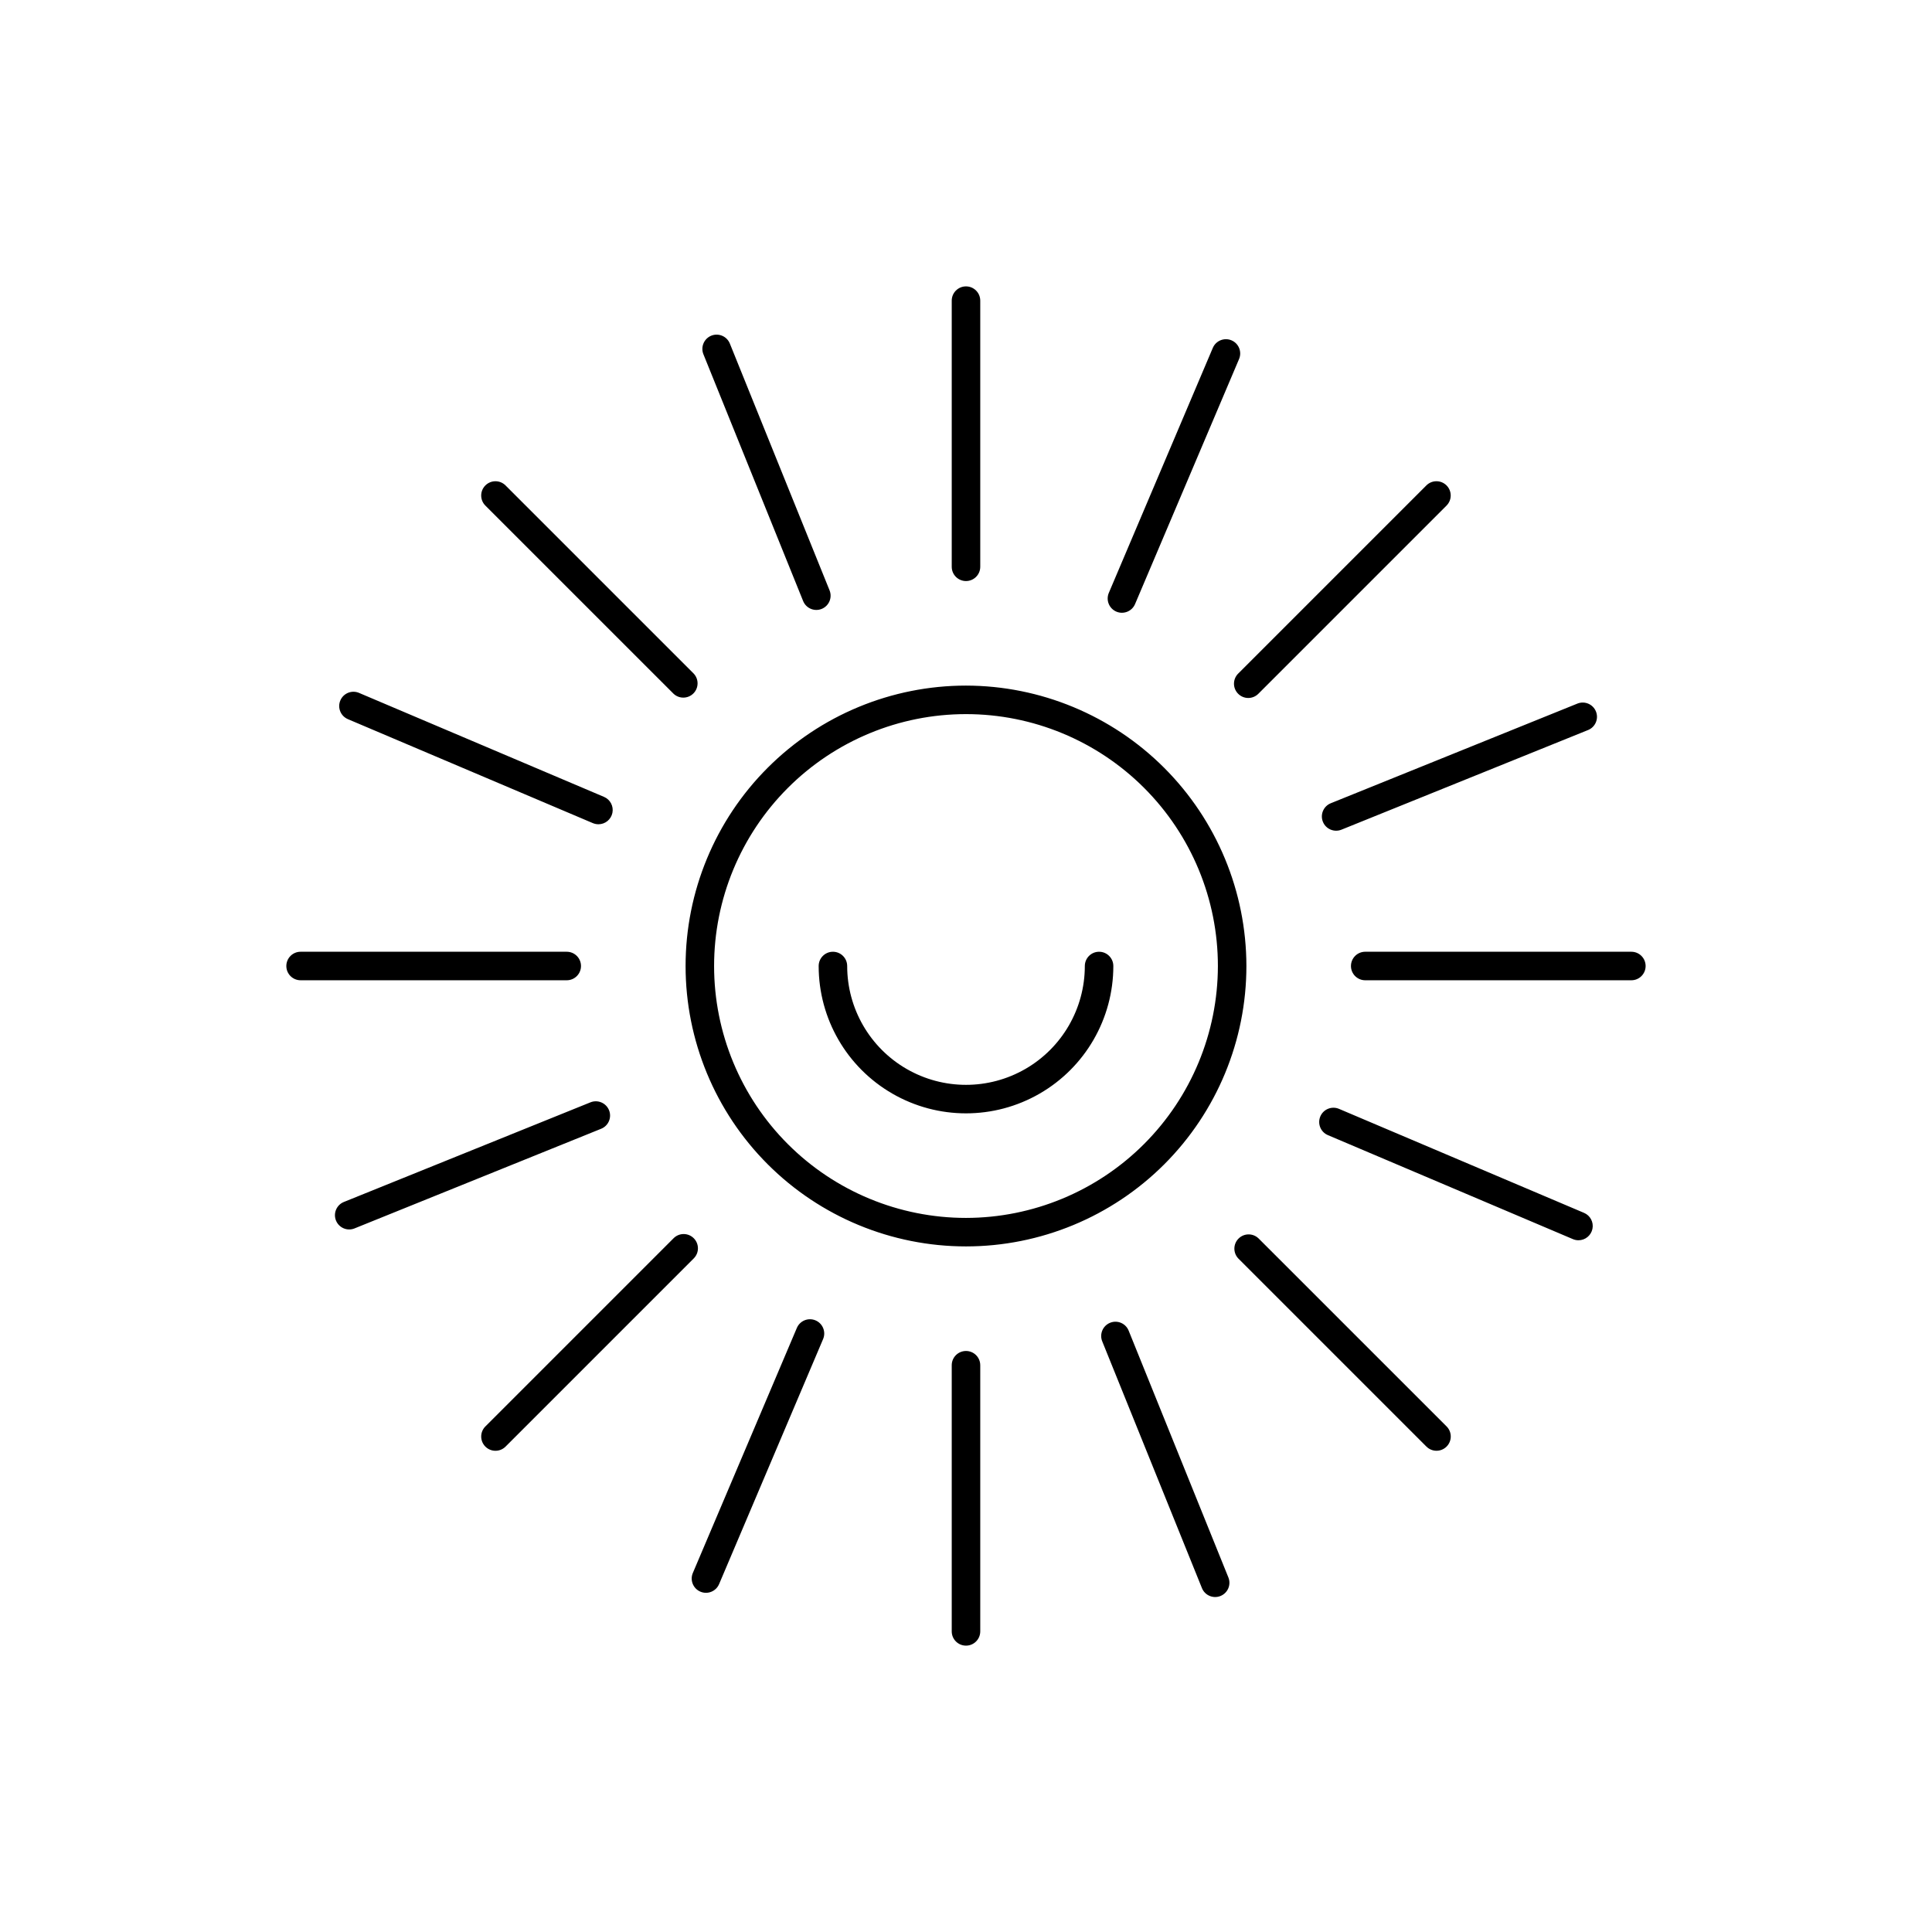<?xml version="1.0" encoding="UTF-8"?>
<!-- Uploaded to: SVG Repo, www.svgrepo.com, Generator: SVG Repo Mixer Tools -->
<svg fill="#000000" width="800px" height="800px" version="1.1" viewBox="144 144 512 512" xmlns="http://www.w3.org/2000/svg">
 <path d="m400 325.69c-19.711 0-38.613 7.828-52.547 21.766-13.938 13.934-21.766 32.836-21.766 52.547 0 19.707 7.828 38.609 21.766 52.547 13.934 13.934 32.836 21.762 52.547 21.762 19.707 0 38.609-7.828 52.547-21.762 13.934-13.938 21.762-32.84 21.762-52.547-0.02-19.703-7.856-38.59-21.789-52.523-13.93-13.93-32.82-21.766-52.52-21.789zm0 141.07c-17.707 0-34.684-7.035-47.203-19.551-12.52-12.52-19.555-29.5-19.555-47.203 0-17.707 7.035-34.684 19.555-47.203s29.496-19.555 47.203-19.555c17.703 0 34.684 7.035 47.203 19.555 12.516 12.52 19.551 29.496 19.551 47.203-0.02 17.695-7.059 34.664-19.574 47.18-12.516 12.516-29.484 19.555-47.18 19.574zm35.266-70.535c-2.086 0-3.777 1.691-3.777 3.781 0 11.25-6.004 21.645-15.746 27.27-9.742 5.625-21.746 5.625-31.488 0-9.742-5.625-15.742-16.02-15.742-27.27 0-2.09-1.691-3.781-3.781-3.781-2.086 0-3.777 1.691-3.777 3.781 0 13.949 7.441 26.84 19.523 33.812 12.078 6.977 26.965 6.977 39.043 0 12.082-6.973 19.523-19.863 19.523-33.812 0-2.09-1.691-3.781-3.777-3.781zm-35.266-98.242c2.086 0 3.777-1.691 3.777-3.777v-70.535c0-2.086-1.691-3.777-3.777-3.777-2.09 0-3.781 1.691-3.781 3.777v70.535c0 2.086 1.691 3.777 3.781 3.777zm0 204.04c-2.09 0-3.781 1.691-3.781 3.777v70.535c0 2.086 1.691 3.777 3.781 3.777 2.086 0 3.777-1.691 3.777-3.777v-70.535c0-2.086-1.691-3.777-3.777-3.777zm176.33-105.8h-70.535c-2.086 0-3.777 1.691-3.777 3.781 0 2.086 1.691 3.777 3.777 3.777h70.535c2.086 0 3.777-1.691 3.777-3.777 0-2.09-1.691-3.781-3.777-3.781zm-278.36 3.781c0-2.09-1.691-3.781-3.777-3.781h-70.535c-2.086 0-3.777 1.691-3.777 3.781 0 2.086 1.691 3.777 3.777 3.777h70.535c2.086 0 3.777-1.691 3.777-3.777zm174.16-72.141c0.707 0.707 1.668 1.109 2.668 1.109 1.004 0 1.965-0.402 2.672-1.109l49.879-49.879h-0.004c1.477-1.477 1.477-3.867 0-5.344-1.477-1.477-3.867-1.477-5.344 0l-49.879 49.879v-0.004c-0.707 0.711-1.105 1.672-1.105 2.676 0 1 0.402 1.965 1.113 2.672zm-144.28 144.28c-0.711-0.711-1.668-1.109-2.672-1.109-1 0-1.961 0.398-2.668 1.109l-49.879 49.879v-0.004c-1.477 1.477-1.477 3.871 0 5.348 1.477 1.473 3.871 1.473 5.344 0l49.879-49.879c0.711-0.707 1.109-1.672 1.105-2.672 0-1.004-0.398-1.965-1.109-2.672zm149.63 0h-0.004c-1.488-1.391-3.809-1.348-5.246 0.09-1.441 1.441-1.48 3.762-0.094 5.25l49.879 49.879v-0.004c1.477 1.477 3.867 1.477 5.344 0 1.477-1.477 1.477-3.867 0-5.344zm-154.97-144.28c1.488 1.387 3.809 1.344 5.246-0.094s1.48-3.758 0.094-5.246l-49.879-49.879c-1.477-1.477-3.867-1.477-5.344 0-1.477 1.477-1.477 3.871 0 5.344zm34.344-24.539v-0.004c0.797 1.906 2.981 2.82 4.898 2.047 1.918-0.773 2.856-2.945 2.109-4.871l-26.426-65.402c-0.367-0.941-1.094-1.699-2.019-2.098-0.93-0.402-1.98-0.418-2.918-0.039s-1.684 1.117-2.07 2.051c-0.391 0.934-0.391 1.98 0 2.914zm86.27 193.36c-0.363-0.941-1.09-1.699-2.019-2.102-0.926-0.402-1.977-0.414-2.914-0.035-0.938 0.379-1.684 1.113-2.074 2.047s-0.391 1.984 0 2.918l26.426 65.398c0.801 1.906 2.981 2.816 4.898 2.043 1.918-0.773 2.859-2.941 2.109-4.871zm51.457-134.9c0.781 1.93 2.981 2.867 4.918 2.09l65.398-26.426c1.906-0.797 2.816-2.981 2.043-4.898-0.773-1.918-2.941-2.856-4.871-2.109l-65.398 26.426c-1.934 0.781-2.871 2.981-2.09 4.918zm-189.18 76.438c-0.785-1.934-2.984-2.871-4.918-2.094l-65.402 26.426c-1.906 0.801-2.816 2.981-2.043 4.898s2.945 2.859 4.871 2.109l65.398-26.426c1.938-0.777 2.871-2.981 2.094-4.914zm134.45-132.13c1.926 0.809 4.141-0.094 4.953-2.016l27.559-64.926c0.816-1.922-0.082-4.141-2-4.957-1.922-0.812-4.141 0.082-4.957 2.004l-27.559 64.926c-0.395 0.926-0.402 1.969-0.027 2.898 0.375 0.934 1.109 1.676 2.031 2.07zm-79.73 187.82c-1.926-0.812-4.141 0.09-4.953 2.016l-27.559 64.926c-0.816 1.918 0.082 4.137 2.004 4.953 1.922 0.816 4.137-0.082 4.953-2.004l27.559-64.926c0.395-0.922 0.406-1.965 0.027-2.898-0.375-0.934-1.105-1.676-2.031-2.066zm203.66-28.492-64.926-27.559c-1.922-0.816-4.141 0.082-4.957 2.004-0.812 1.922 0.082 4.141 2.004 4.953l64.926 27.559c0.465 0.199 0.965 0.305 1.473 0.305 1.797 0.004 3.352-1.262 3.711-3.023 0.363-1.766-0.574-3.539-2.231-4.238zm-327.59-130.84 64.926 27.559h0.004c0.465 0.195 0.969 0.297 1.473 0.297 1.797 0 3.34-1.266 3.699-3.023 0.359-1.758-0.57-3.527-2.223-4.231l-64.926-27.559c-1.922-0.816-4.137 0.082-4.953 2.004s0.082 4.137 2 4.953z"/>
</svg>
